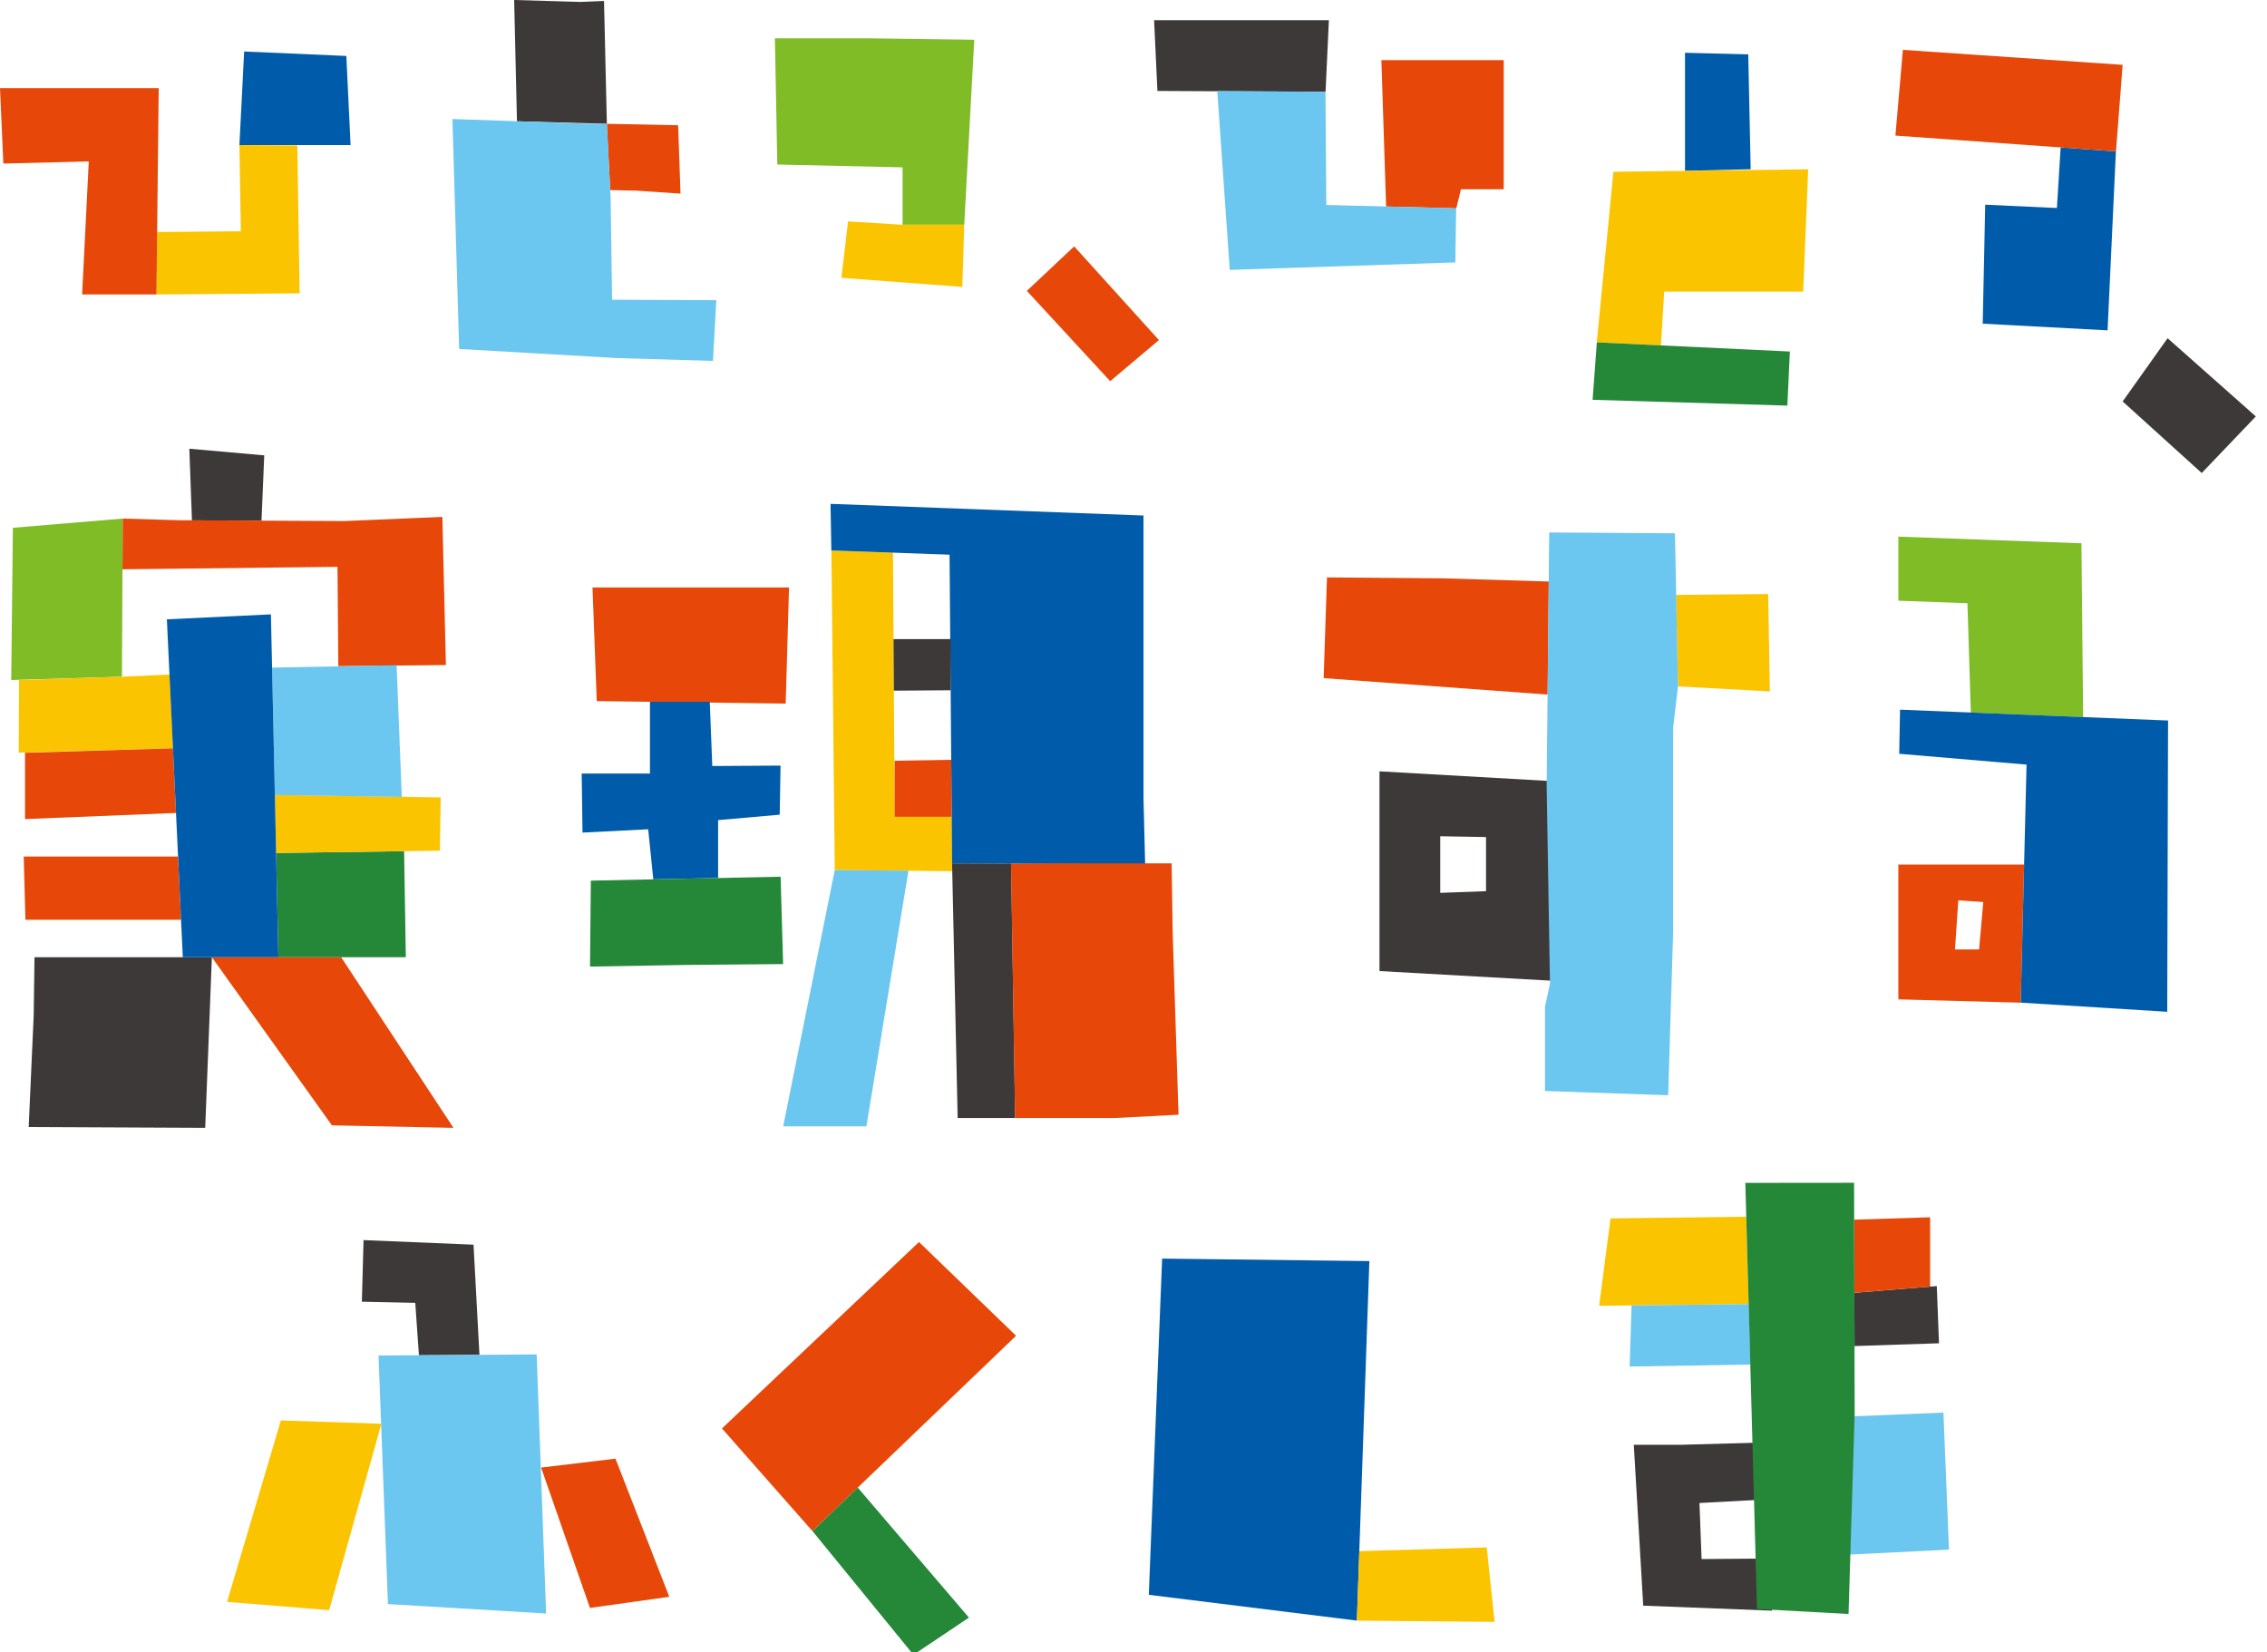 <svg xmlns="http://www.w3.org/2000/svg" xmlns:xlink="http://www.w3.org/1999/xlink" width="107" height="78" viewBox="0 0 107 78">
  <defs>
    <clipPath id="clip-Web_1920_8">
      <rect width="107" height="78"/>
    </clipPath>
  </defs>
  <g id="Web_1920_8" data-name="Web 1920 – 8" clip-path="url(#clip-Web_1920_8)">
    <g id="グループ_21" data-name="グループ 21" transform="translate(0 0)">
      <path id="パス_1050" data-name="パス 1050" d="M36.575,1.809l.113,5.957L42.6,7.9v2.708h2.911l.473-8.732-5.031-.068Z" fill="#7fbc26"/>
      <path id="パス_1051" data-name="パス 1051" d="M45.511,10.609l-.09,2.933-5.709-.428.316-2.663,2.572.158Z" fill="#fac500"/>
      <path id="パス_1052" data-name="パス 1052" d="M50.7,11.63l-2.234,2.1L52.4,17.993l2.3-1.94Z" fill="#e74708"/>
      <path id="パス_1053" data-name="パス 1053" d="M79.53,2.49V8.064l3.1-.075-.114-5.421Z" fill="#005caa"/>
      <path id="パス_1054" data-name="パス 1054" d="M85.344,7.99l-.236,5.775h-6.56l-.154,2.54-3.029-.144.786-8.053Z" fill="#fac500"/>
      <path id="パス_1055" data-name="パス 1055" d="M84.48,16.593l-.118,2.554-9.193-.275.2-2.711Z" fill="#258839"/>
      <path id="パス_1056" data-name="パス 1056" d="M100.187,18.95l3.732,3.379,2.554-2.672-4.165-3.692Z" fill="#3e3939"/>
      <path id="パス_1057" data-name="パス 1057" d="M17.159,58.538l-.079,2.907L19.6,61.5l.173,2.474,2.856-.02-.279-5.2Z" fill="#3e3939"/>
      <path id="パス_1058" data-name="パス 1058" d="M17.866,63.986l.445,11.733,7.465.446L25.33,63.934Z" fill="#6bc6f0"/>
      <path id="パス_1059" data-name="パス 1059" d="M13.257,67.05l-2.54,8.564,4.819.393L18,67.207Z" fill="#fac500"/>
      <path id="パス_1060" data-name="パス 1060" d="M25.54,69.276,27.845,75.9l3.745-.524-2.54-6.521Z" fill="#e74708"/>
      <path id="パス_1061" data-name="パス 1061" d="M43.376,58.628l-9.3,8.8,4.269,4.845,9.612-9.219Z" fill="#e74708"/>
      <path id="パス_1062" data-name="パス 1062" d="M38.347,72.273l4.767,5.84,2.619-1.755-5.247-6.137Z" fill="#258839"/>
      <path id="パス_1063" data-name="パス 1063" d="M54.851,59.411l-.629,15.871L64.044,76.5l.589-16.971Z" fill="#005caa"/>
      <path id="パス_1064" data-name="パス 1064" d="M64.158,73.221l-.114,3.28,6.5.059-.373-3.516Z" fill="#fac500"/>
      <path id="パス_1065" data-name="パス 1065" d="M76.014,57.513l-.537,4.125,7.058-.079-.113-4.125Z" fill="#fac500"/>
      <path id="パス_1066" data-name="パス 1066" d="M77.009,61.625l-.092,2.881,5.7-.092-.078-2.854Z" fill="#6bc6f0"/>
      <path id="パス_1067" data-name="パス 1067" d="M83.137,68.094l-3.745.105H77.113l.445,7.595,6.077.236.078-2.462-3.4.026-.1-2.645,3.037-.164Z" fill="#3e3939"/>
      <path id="パス_1068" data-name="パス 1068" d="M91.728,66.68l.262,6.469-5.264.262.6-6.548Z" fill="#6bc6f0"/>
      <path id="パス_1069" data-name="パス 1069" d="M91.414,60.708l.105,2.7-3.989.132-.006-2.515Z" fill="#3e3939"/>
      <path id="パス_1070" data-name="パス 1070" d="M91.1,57.461v3.273l-3.576.289v-3.45Z" fill="#e74708"/>
      <path id="パス_1071" data-name="パス 1071" d="M82.378,55.837l.55,20.114,4.321.236.289-9.455-.027-10.9Z" fill="#258839"/>
      <path id="パス_1072" data-name="パス 1072" d="M54.472.954l.157,3.339,7.936.04L62.722.954Z" fill="#3e3939"/>
      <path id="パス_1073" data-name="パス 1073" d="M65.2,2.84l.223,6.908,3.313.085.22-.9h2.019V2.84Z" fill="#e74708"/>
      <path id="パス_1074" data-name="パス 1074" d="M62.6,9.676l6.129.157-.04,2.554-10.646.353-.589-8.446,5.107.039Z" fill="#6bc6f0"/>
      <path id="パス_1075" data-name="パス 1075" d="M97.26,6.96l-.176,2.859L93.7,9.662l-.118,5.617,5.893.315.393-8.447Z" fill="#005caa"/>
      <path id="パス_1076" data-name="パス 1076" d="M89.815,2.354,89.461,6.4l10.411.747.314-4.086Z" fill="#e74708"/>
      <path id="パス_1077" data-name="パス 1077" d="M24.4,5.725l4.243.12-.134-5.8L27.4.091,24.268,0Z" fill="#3e3939"/>
      <path id="パス_1078" data-name="パス 1078" d="M32.007,5.912l.113,3.227L30.044,9,28.8,8.972l-.159-3.128Z" fill="#e74708"/>
      <path id="パス_1079" data-name="パス 1079" d="M28.645,5.844h-.79l-6.5-.226.316,10.854,7.4.429,4.58.135.158-2.866-4.919-.022-.068-4.761Z" fill="#6bc6f0"/>
      <path id="パス_1080" data-name="パス 1080" d="M11.524,2.431,11.3,6.848h5.247l-.2-4.207Z" fill="#005caa"/>
      <path id="パス_1081" data-name="パス 1081" d="M11.3,6.848l.068,4.069-3.95.035L7.386,13.9l6.757-.053-.11-6.98Z" fill="#fac500"/>
      <path id="パス_1082" data-name="パス 1082" d="M0,4.16.158,7.72l4.032-.1L3.876,13.9H7.385L7.491,4.16Z" fill="#e74708"/>
      <path id="パス_1083" data-name="パス 1083" d="M27.966,27.732l.2,5.363,8.918.117.157-5.48Z" fill="#e74708"/>
      <path id="パス_1084" data-name="パス 1084" d="M30.677,33.128v3.385H27.455l.039,2.789,3.1-.157.241,2.364,3.059-.064V38.713l2.908-.256.039-2.318-3.222.02L33.5,33.128Z" fill="#005caa"/>
      <path id="パス_1085" data-name="パス 1085" d="M27.887,41.57l-.039,4.057,4.557-.078,4.557-.04-.118-4.125Z" fill="#258839"/>
      <path id="パス_1086" data-name="パス 1086" d="M39.241,25.984,39.4,41.07l5.539.053-.019-2.568H42.227l-.079-12.469Z" fill="#fac500"/>
      <path id="パス_1087" data-name="パス 1087" d="M39.2,23.784l.039,2.2,5.579.2.118,14.575,9.114.04-.079-3.143V24.334Z" fill="#005caa"/>
      <path id="パス_1088" data-name="パス 1088" d="M44.937,40.755,45.2,52.776h2.715l-.192-12.009Z" fill="#3e3939"/>
      <path id="パス_1089" data-name="パス 1089" d="M47.719,40.767l.192,12.009H52.6l3.025-.157-.275-8.564-.05-3.3H50.232Z" fill="#e74708"/>
      <path id="パス_1090" data-name="パス 1090" d="M42.879,41.1,39.4,41.07l-2.435,12.1h3.928Z" fill="#6bc6f0"/>
      <path id="パス_1091" data-name="パス 1091" d="M42.225,35.91v2.646h2.693l-.02-2.691Z" fill="#e74708"/>
      <path id="パス_1092" data-name="パス 1092" d="M42.172,30.168l.017,2.435,2.682-.019.007-2.416Z" fill="#3e3939"/>
      <path id="パス_1093" data-name="パス 1093" d="M8.936,21.181l.124,3.382,3.283.016.129-3.084Z" fill="#3e3939"/>
      <path id="パス_1094" data-name="パス 1094" d="M.608,24.914.53,32.1l5.225-.157.039-7.464Z" fill="#7fbc26"/>
      <path id="パス_1095" data-name="パス 1095" d="M20.879,24.4l.167,6.993-5.078.053-.039-4.689-10.148.116.012-2.394,2.672.078,7.778.039Z" fill="#e74708"/>
      <path id="パス_1096" data-name="パス 1096" d="M5.755,31.945.9,32.1l-.015,3.43,7.282-.209L8,31.84Z" fill="#fac500"/>
      <path id="パス_1097" data-name="パス 1097" d="M1.181,35.534v3.13l7.125-.289-.144-3.051Z" fill="#e74708"/>
      <path id="パス_1098" data-name="パス 1098" d="M1.119,40.431,1.2,43.416H8.545L8.4,40.431Z" fill="#e74708"/>
      <path id="パス_1099" data-name="パス 1099" d="M10,45.185l-.314,8.054L1.354,53.2l.236-5.264.039-2.75Z" fill="#3e3939"/>
      <path id="パス_1100" data-name="パス 1100" d="M10,45.185l5.666,7.936,5.736.118-5.3-8.054Z" fill="#e74708"/>
      <path id="パス_1101" data-name="パス 1101" d="M13.033,40.264l.107,4.921h6.015l-.081-5.005Z" fill="#258839"/>
      <path id="パス_1102" data-name="パス 1102" d="M20.8,37.642l-.039,2.514-7.729.108-.06-2.74Z" fill="#fac500"/>
      <path id="パス_1103" data-name="パス 1103" d="M18.719,31.4l.245,6.219-5.991-.09-.131-6.015Z" fill="#6bc6f0"/>
      <path id="パス_1104" data-name="パス 1104" d="M7.876,29.235l.752,15.95H13.14L12.787,29Z" fill="#005caa"/>
      <path id="パス_1105" data-name="パス 1105" d="M62.632,27.256l-.157,4.754,10.571.777L73.1,27.45,68.132,27.3Z" fill="#e74708"/>
      <path id="パス_1106" data-name="パス 1106" d="M79.108,28.083,79.2,32.4l4.335.239-.079-4.6Z" fill="#fac500"/>
      <path id="パス_1107" data-name="パス 1107" d="M73.4,36.881l-8.29-.471v9.428l8.408.472Zm-3.261,5.186-2.161.079V39.474l2.161.039Z" fill="#3e3939"/>
      <path id="パス_1108" data-name="パス 1108" d="M73.121,25.135,73,37.078l.157,9.35-.235,1.1V51.5l5.814.2.236-7.778V34.328L79.2,32.4l-.144-7.226Z" fill="#6bc6f0"/>
      <path id="パス_1109" data-name="パス 1109" d="M89.6,25.331v3.025l3.261.118.161,5.163,5.3.214-.08-8.206Z" fill="#7fbc26"/>
      <path id="パス_1110" data-name="パス 1110" d="M89.6,40.81v6.364l5.775.157.16-6.521Zm3.811,4.007H92.273L92.43,42.5l1.178.079Z" fill="#e74708"/>
      <path id="パス_1111" data-name="パス 1111" d="M89.68,33.5l-.039,2.082,6.01.511-.275,11.236,6.915.432.039-13.75Z" fill="#005caa"/>
    </g>
  </g>
</svg>
